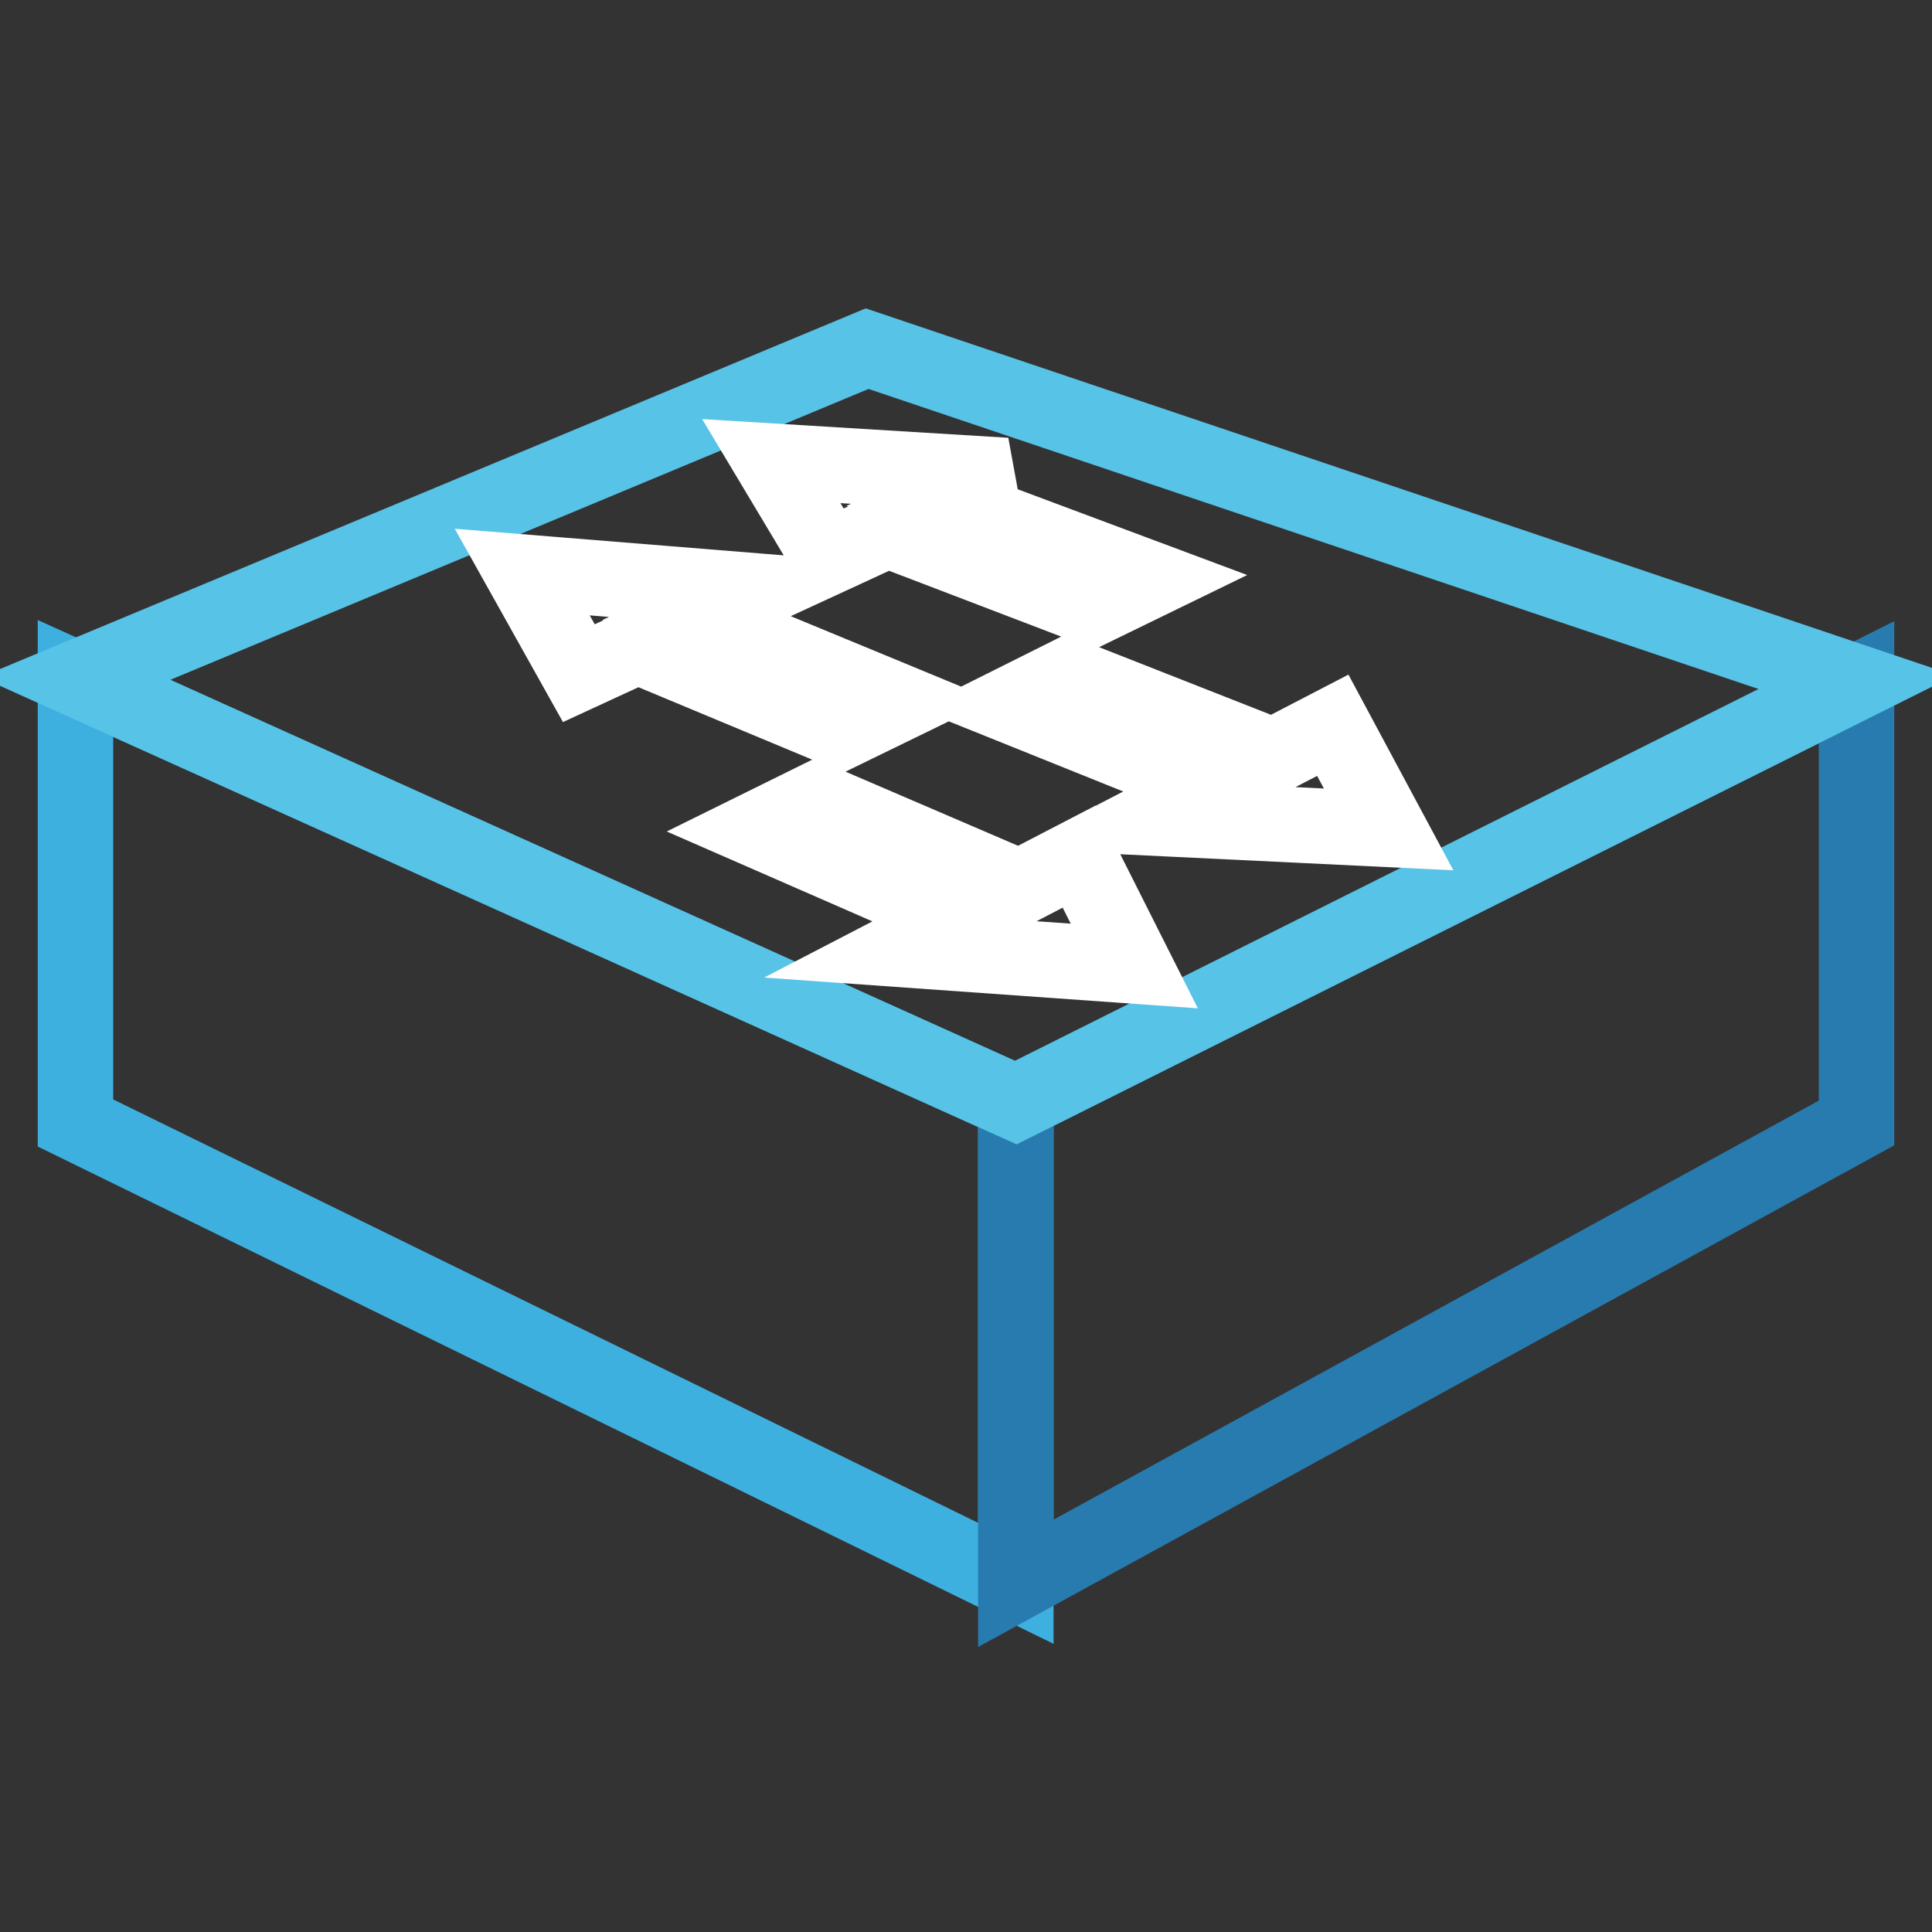 <?xml version="1.0" encoding="utf-8"?>
<!-- Svg Vector Icons : http://www.onlinewebfonts.com/icon -->
<!DOCTYPE svg PUBLIC "-//W3C//DTD SVG 1.1//EN" "http://www.w3.org/Graphics/SVG/1.1/DTD/svg11.dtd">
<svg version="1.1" xmlns="http://www.w3.org/2000/svg" xmlns:xlink="http://www.w3.org/1999/xlink" x="0px" y="0px" viewBox="0 0 256 256" enable-background="new 0 0 256 256" xml:space="preserve">
<rect x="0" y="0" width="256" height="256" fill="#333333" stroke="none"/>
<g> <path stroke-width="10" fill-opacity="0" stroke="#3eb0e0"  d="M134.6,209.8L10,148.8V89.9l124.6,56.2V209.8z"/> <path stroke-width="10" fill-opacity="0" stroke="#277baf"  d="M134.6,209.8l111.4-61V90.4l-111.4,55.7V209.8z"/> <path stroke-width="10" fill-opacity="0" stroke="#57c3e7"  d="M10,89.9l124.6,56.2L246,90.4L114.9,46.2L10,89.9z"/> <path stroke-width="10" fill-opacity="0" stroke="#ffffff"  d="M133.3,63l-31.1-1.9l7.6,12.7l7.8-3.6l27.2,10.4l7.8-3.8l-27.3-10.2L133.3,63z M100.1,78.3l-30.9-2.5 l7.5,13.4l7.8-3.6l27.1,11.3l7.8-3.8L92.3,81.9L100.1,78.3z M152.9,108.4l31.1,1.5l-7.4-13.8l-7.9,4.1l-27.2-10.7l-7.8,3.9 l27.1,10.9L152.9,108.4z M135.1,117.6l-27-11.6l-7.9,3.9l27,11.8l-7.9,4.1l31,2.2l-7.3-14.5L135.1,117.6z"/></g>
</svg>